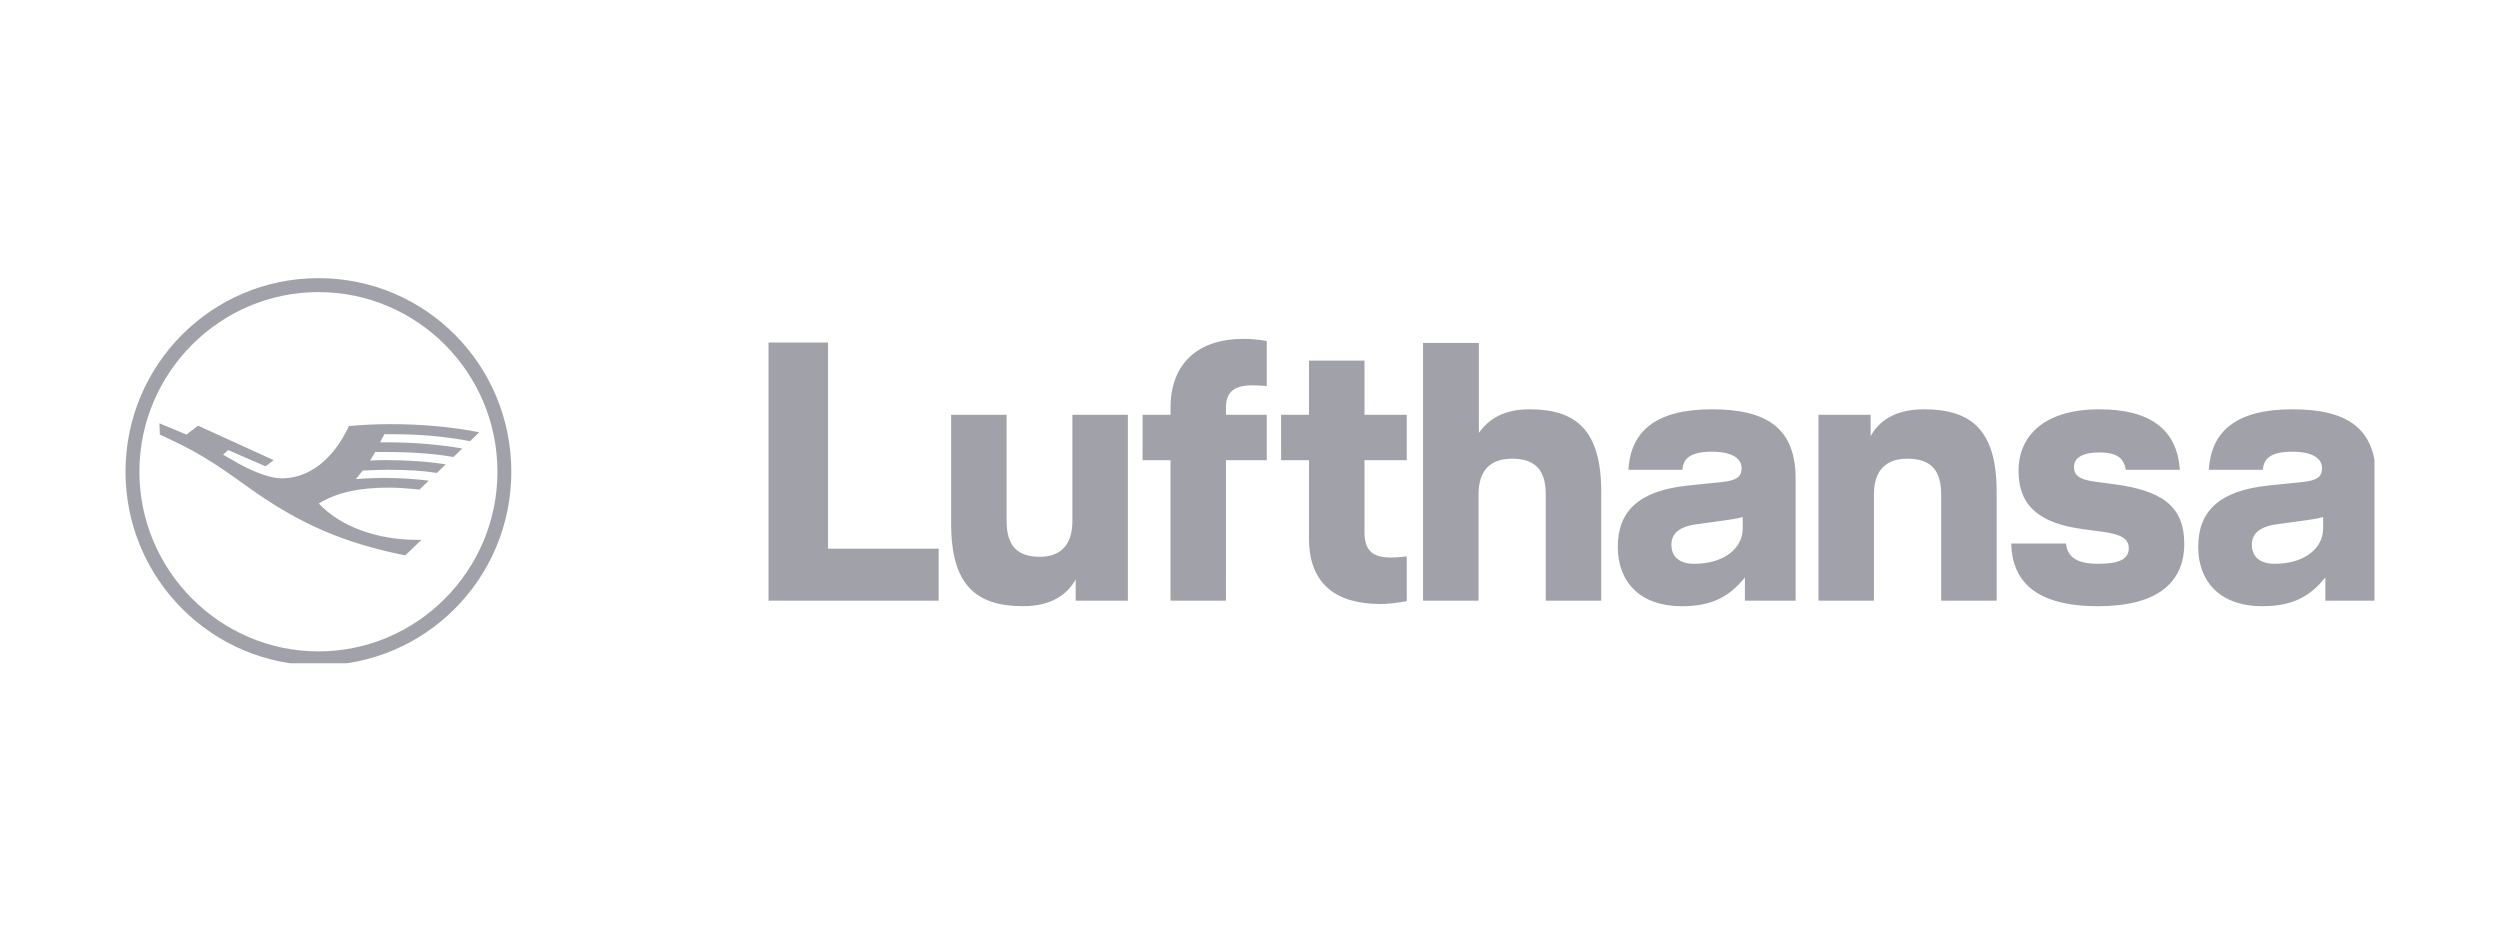 <svg width="239" height="90" viewBox="0 0 239 90" fill="none" xmlns="http://www.w3.org/2000/svg">
<g clip-path="url(#clip0_10581_2269)">
<g clip-path="url(#clip1_10581_2269)">
<path d="M227.15 57.424V45.755C227.15 40.855 224.304 39.129 219.141 39.129C213.907 39.129 211.378 41.138 211.167 44.91H216.331C216.402 43.923 216.964 43.183 219.141 43.183C221.072 43.183 221.987 43.817 221.987 44.769C221.987 45.616 221.459 45.932 220.159 46.075L216.787 46.425C212.22 46.92 210.148 48.822 210.148 52.277C210.148 55.485 212.116 57.953 216.296 57.953C219.14 57.953 220.828 57.038 222.302 55.203V57.424H227.15ZM222.091 50.515C222.091 52.454 220.265 53.899 217.455 53.899C216.084 53.899 215.277 53.264 215.277 52.066C215.277 51.15 215.84 50.374 217.631 50.128L220.687 49.704C221.213 49.634 221.776 49.529 222.091 49.422V50.515ZM198.275 44.628C198.275 43.853 198.944 43.254 200.7 43.254C202.491 43.254 203.053 43.888 203.229 44.91H208.392C208.146 41.067 205.548 39.129 200.7 39.129C195.466 39.129 192.971 41.632 192.971 45.016C192.971 48.542 195.219 50.057 199.119 50.585L200.981 50.833C202.808 51.08 203.51 51.502 203.51 52.419C203.51 53.406 202.667 53.899 200.595 53.899C198.556 53.899 197.644 53.264 197.503 51.961H192.27C192.374 55.521 194.518 57.953 200.595 57.953C206.179 57.953 208.815 55.732 208.815 51.995C208.815 48.294 206.566 46.884 202.07 46.285L200.207 46.038C198.698 45.826 198.275 45.403 198.275 44.628ZM185.576 57.424H190.88V47.025C190.88 41.173 188.527 39.129 183.924 39.129C181.081 39.129 179.57 40.327 178.833 41.702V39.656H173.844V57.423H179.148V47.273C179.148 44.911 180.342 43.854 182.345 43.854C184.558 43.854 185.577 44.911 185.577 47.273V57.425L185.576 57.424ZM166.813 57.424H171.661V45.755C171.661 40.855 168.815 39.129 163.651 39.129C158.418 39.129 155.89 41.138 155.678 44.91H160.842C160.911 43.923 161.474 43.183 163.651 43.183C165.583 43.183 166.497 43.817 166.497 44.769C166.497 45.616 165.97 45.932 164.671 46.075L161.299 46.425C156.732 46.919 154.66 48.822 154.66 52.277C154.66 55.485 156.626 57.953 160.806 57.953C163.651 57.953 165.338 57.038 166.813 55.203V57.424ZM166.603 50.515C166.603 52.454 164.775 53.899 161.965 53.899C160.596 53.899 159.787 53.264 159.787 52.066C159.787 51.15 160.349 50.374 162.141 50.128L165.198 49.704C165.725 49.633 166.287 49.529 166.603 49.422V50.515ZM147.773 57.424H153.079V47.025C153.079 41.173 150.725 39.129 146.229 39.129C143.735 39.129 142.294 40.08 141.382 41.384V32.783H136.042V57.424H141.346V47.271C141.346 44.91 142.54 43.852 144.542 43.852C146.755 43.852 147.774 44.91 147.774 47.271V57.423L147.773 57.424ZM131.956 57.741C133.257 57.741 134.486 57.459 134.486 57.459V53.194C134.486 53.194 133.607 53.3 132.976 53.3C131.429 53.3 130.445 52.806 130.445 50.904V43.993H134.486V39.657H130.445V34.475H125.142V39.657H122.473V43.993H125.142V51.503C125.142 55.803 127.707 57.741 131.956 57.741ZM117.203 43.993H121.102V39.657H117.202V38.952C117.202 37.401 118.082 36.837 119.733 36.837C120.365 36.837 121.102 36.908 121.102 36.908V32.607C121.102 32.607 120.225 32.396 118.854 32.396C114.604 32.396 111.9 34.687 111.9 38.987V39.657H109.231V43.993H111.9V57.424H117.202L117.203 43.993ZM102.836 57.424H107.824V39.657H102.521V49.81C102.521 52.172 101.327 53.229 99.395 53.229C97.251 53.229 96.232 52.171 96.232 49.81V39.657H90.929V50.056C90.929 55.908 93.283 57.952 97.814 57.952C100.589 57.952 102.099 56.754 102.836 55.379V57.424ZM73.471 57.424H89.735V52.453H79.161V32.748H73.471V57.424ZM48.882 45.099C48.882 34.846 40.657 26.591 30.441 26.591C20.261 26.591 11.999 34.846 11.999 45.099C11.999 55.315 20.261 63.606 30.441 63.606C40.657 63.606 48.882 55.315 48.882 45.099ZM47.555 45.099C47.555 54.537 39.883 62.273 30.441 62.273C21.036 62.273 13.327 54.538 13.327 45.099C13.327 35.623 21.036 27.924 30.441 27.924C39.883 27.924 47.555 35.623 47.555 45.099ZM36.969 43.988C36.563 43.988 36.047 43.988 35.383 44.025L35.863 43.211H36.637C39.404 43.211 41.469 43.359 43.35 43.692L44.198 42.878C42.096 42.508 39.551 42.285 36.969 42.285H36.342L36.748 41.508H37.449C40.141 41.508 42.575 41.73 44.936 42.174L45.821 41.323C43.166 40.805 40.326 40.547 37.264 40.547C35.959 40.551 34.655 40.613 33.355 40.732C31.879 43.914 29.519 45.766 26.863 45.729C25.831 45.691 24.539 45.248 22.88 44.358L21.331 43.47L21.81 43.026L25.388 44.58L26.163 43.988L18.933 40.694L17.827 41.545L15.245 40.472L15.282 41.545C18.749 43.137 20.188 44.025 23.839 46.653C28.597 50.059 32.838 51.909 38.74 53.094L40.289 51.613H39.92C36.01 51.613 32.506 50.318 30.478 48.134C32.175 47.097 34.276 46.617 37.191 46.617C37.965 46.617 39.072 46.69 40.104 46.801L40.989 45.95C39.607 45.781 38.215 45.694 36.822 45.691C35.886 45.689 34.951 45.726 34.019 45.802L34.682 44.987C35.468 44.941 36.256 44.916 37.043 44.913C38.998 44.913 40.289 44.987 41.764 45.21L42.612 44.395C41.063 44.137 38.924 43.988 36.969 43.988Z" fill="#A1A1AA"/>
</g>
</g>
<defs>
<clipPath id="clip0_10581_2269">
<rect width="215" height="36.817" fill="white" transform="translate(12 26.591)"/>
</clipPath>
<clipPath id="clip1_10581_2269">
<rect width="215.474" height="37.014" fill="white" transform="translate(12 26.591)"/>
</clipPath>
</defs>
</svg>

